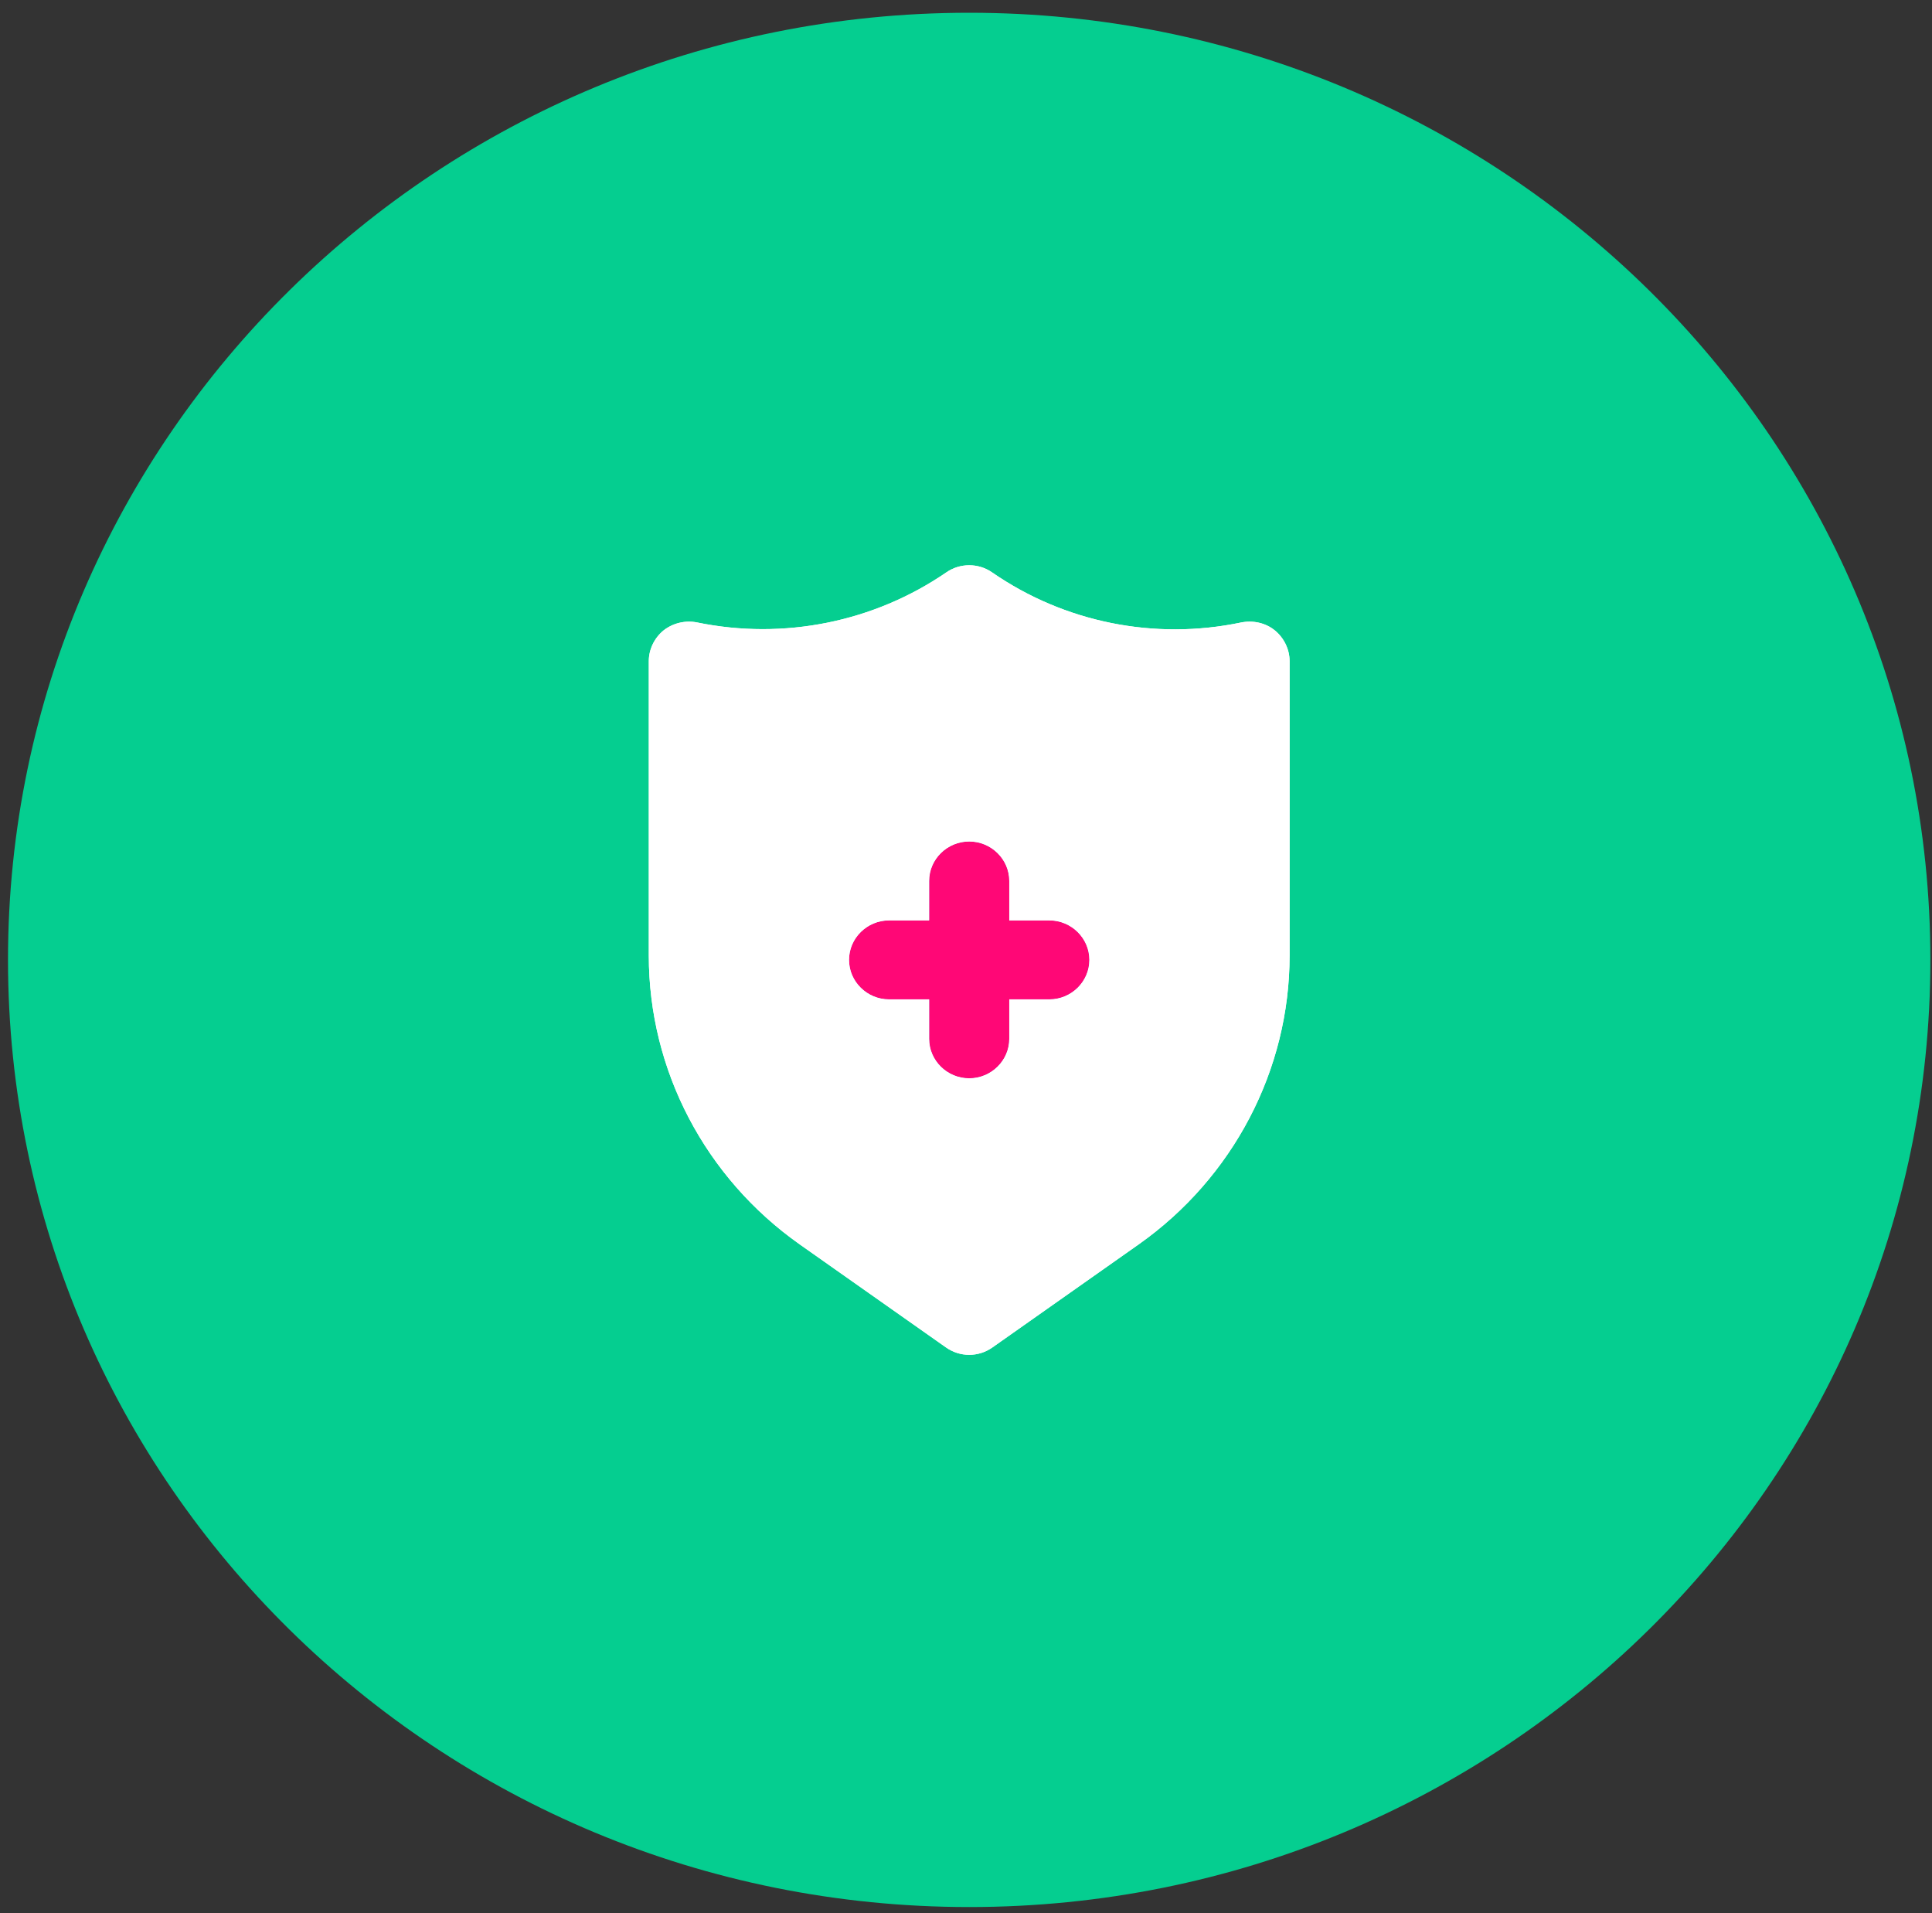 <svg width="100" height="99" viewBox="0 0 100 99" fill="none" xmlns="http://www.w3.org/2000/svg">
<rect x="0" y="0" width="100" height="99" fill="#333333" stroke="none"/>
<g clip-path="url(#clip0_9916_7881)">
<path d="M50.165 0.66C77.653 0.66 99.916 22.615 99.916 49.676C99.916 76.737 77.653 98.692 50.165 98.692C22.678 98.692 0.414 76.737 0.414 49.676C0.414 22.615 22.698 0.66 50.165 0.66Z" fill="#05CE90"/>
<path d="M54.312 47.633H52.239V45.591C52.239 44.468 51.306 43.549 50.166 43.549C49.026 43.549 48.093 44.468 48.093 45.591V47.633H46.02C44.88 47.633 43.947 48.553 43.947 49.676C43.947 50.799 44.88 51.718 46.02 51.718H48.093V53.761C48.093 54.884 49.026 55.803 50.166 55.803C51.306 55.803 52.239 54.884 52.239 53.761V51.718H54.312C55.452 51.718 56.385 50.799 56.385 49.676C56.385 48.553 55.452 47.633 54.312 47.633Z" fill="#8D3AFF"/>
<path d="M54.312 51.718H52.239V53.761C52.239 54.884 51.306 55.803 50.166 55.803C49.026 55.803 48.093 54.884 48.093 53.761V51.718H46.02C44.88 51.718 43.947 50.799 43.947 49.676C43.947 48.553 44.88 47.633 46.02 47.633H48.093V45.591C48.093 44.468 49.026 43.549 50.166 43.549C51.306 43.549 52.239 44.468 52.239 45.591V47.633H54.312C55.452 47.633 56.385 48.553 56.385 49.676C56.385 50.799 55.452 51.718 54.312 51.718ZM65.983 32.622C65.506 32.234 64.863 32.091 64.241 32.214C59.764 33.153 55.099 32.214 51.347 29.62C50.643 29.13 49.689 29.13 48.984 29.62C45.232 32.194 40.568 33.133 36.09 32.214C35.489 32.091 34.846 32.234 34.349 32.622C33.872 33.01 33.582 33.603 33.582 34.215V49.451C33.582 55.394 36.505 60.949 41.397 64.401L48.964 69.731C49.689 70.242 50.643 70.242 51.368 69.731L58.934 64.401C63.827 60.949 66.749 55.374 66.749 49.451V34.215C66.749 33.603 66.459 33.01 65.983 32.622Z" fill="white"/>
<path d="M54.312 47.633H52.239V45.591C52.239 44.468 51.306 43.549 50.166 43.549C49.026 43.549 48.093 44.468 48.093 45.591V47.633H46.02C44.88 47.633 43.947 48.553 43.947 49.676C43.947 50.799 44.88 51.718 46.02 51.718H48.093V53.761C48.093 54.884 49.026 55.803 50.166 55.803C51.306 55.803 52.239 54.884 52.239 53.761V51.718H54.312C55.452 51.718 56.385 50.799 56.385 49.676C56.385 48.553 55.452 47.633 54.312 47.633Z" fill="#FF0776"/>
<path d="M54.312 51.718H52.239V53.761C52.239 54.884 51.306 55.803 50.166 55.803C49.026 55.803 48.093 54.884 48.093 53.761V51.718H46.02C44.88 51.718 43.947 50.799 43.947 49.676C43.947 48.553 44.88 47.633 46.02 47.633H48.093V45.591C48.093 44.468 49.026 43.549 50.166 43.549C51.306 43.549 52.239 44.468 52.239 45.591V47.633H54.312C55.452 47.633 56.385 48.553 56.385 49.676C56.385 50.799 55.452 51.718 54.312 51.718ZM65.983 32.622C65.506 32.234 64.863 32.091 64.241 32.214C59.764 33.153 55.099 32.214 51.347 29.62C50.643 29.13 49.689 29.13 48.984 29.62C45.232 32.194 40.568 33.133 36.09 32.214C35.489 32.091 34.846 32.234 34.349 32.622C33.872 33.01 33.582 33.603 33.582 34.215V49.451C33.582 55.394 36.505 60.949 41.397 64.401L48.964 69.731C49.689 70.242 50.643 70.242 51.368 69.731L58.934 64.401C63.827 60.949 66.749 55.374 66.749 49.451V34.215C66.749 33.603 66.459 33.01 65.983 32.622Z" fill="white"/>
</g>
<defs>
<clipPath id="clip0_9916_7881">
<rect width="100" height="98.032" fill="white" transform="translate(0 0.66)"/>
</clipPath>
</defs>
</svg>
